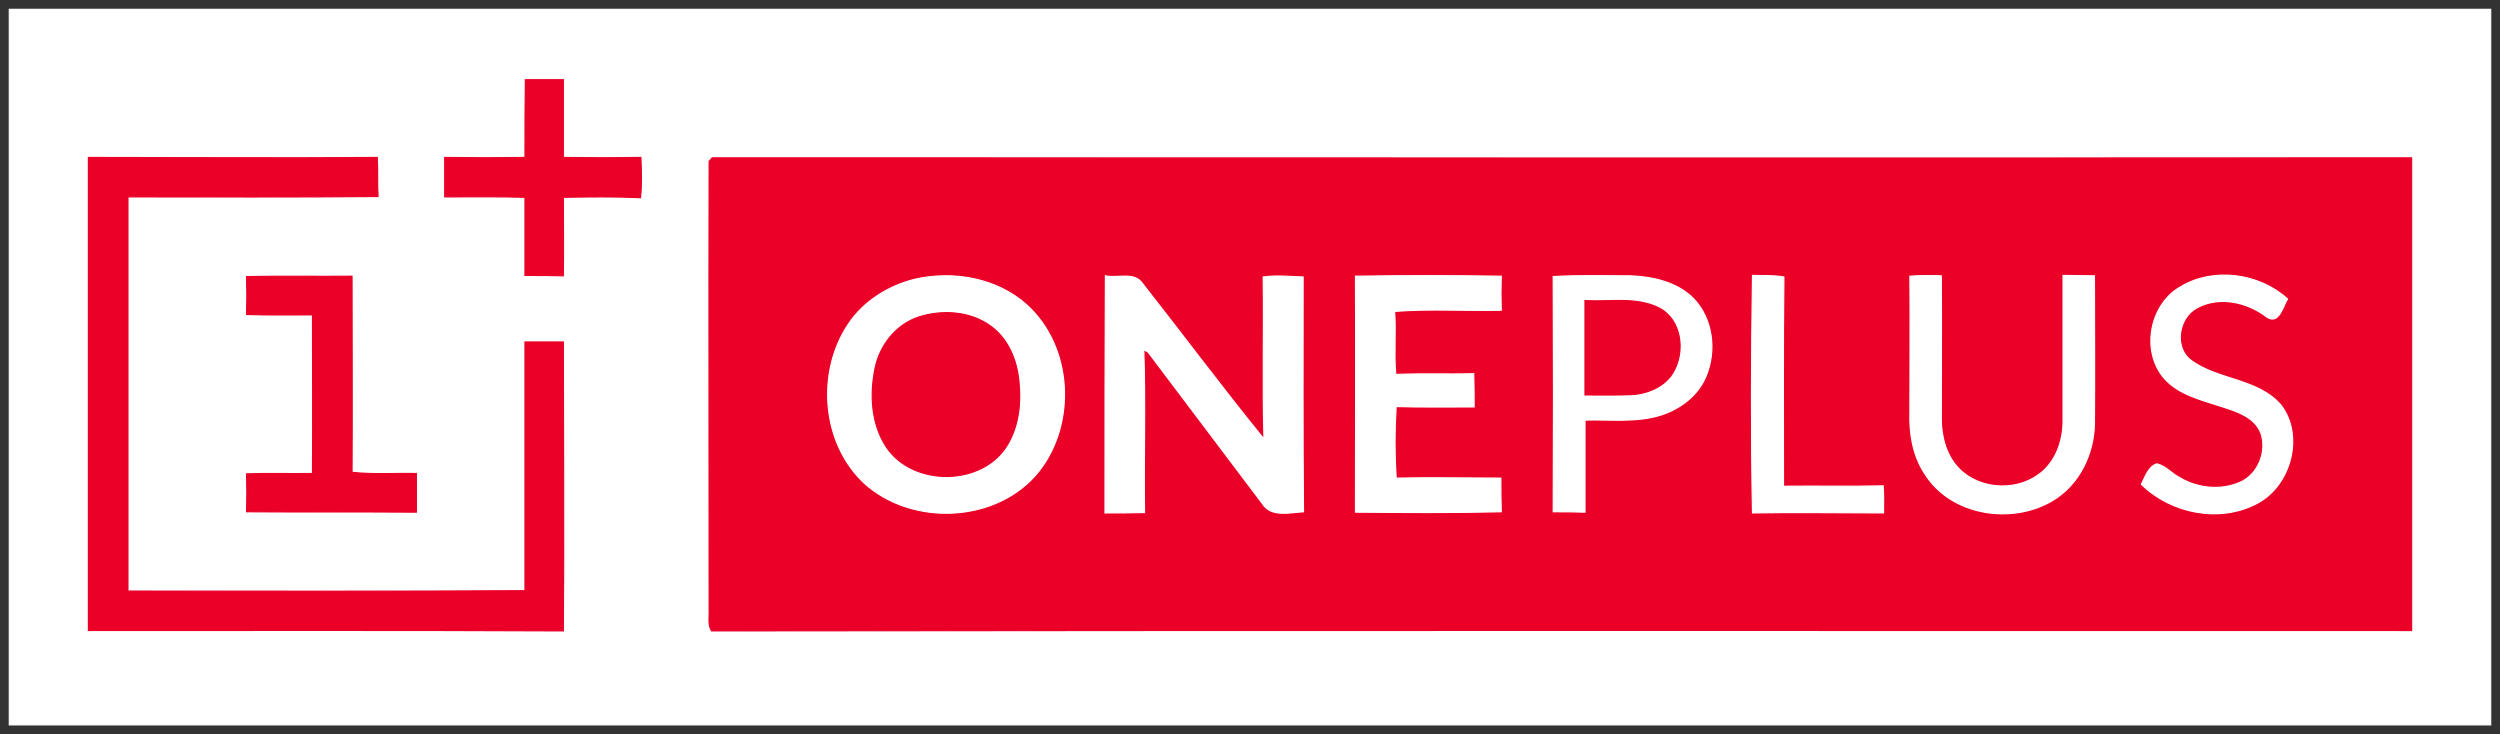 <svg width="269" height="79" viewBox="0 0 269 79" fill="none" xmlns="http://www.w3.org/2000/svg">
<rect x="0" y="0" width="269" height="79" fill="#333333" stroke="none"/>
<path d="M1 1H268V78H1V1ZM56.528 8.575C56.486 11.364 56.486 14.152 56.486 16.941C53.607 16.983 50.729 16.983 47.85 16.941V21.186C50.729 21.186 53.607 21.145 56.486 21.228V29.636C57.863 29.636 59.239 29.636 60.616 29.677C60.658 26.847 60.616 24.017 60.616 21.228C63.37 21.186 66.165 21.145 68.918 21.27C69.085 19.813 69.002 18.356 68.96 16.941C66.165 16.983 63.411 16.983 60.616 16.941V8.575H56.528ZM9.511 16.941V67.844C26.532 67.844 43.553 67.803 60.616 67.886C60.7 57.522 60.616 47.158 60.616 36.795H56.486V63.557C42.26 63.641 27.992 63.599 13.766 63.599V21.186C22.735 21.186 31.705 21.228 40.675 21.145C40.591 19.73 40.675 18.315 40.591 16.941C30.203 17.024 19.857 16.941 9.511 16.941ZM76.636 16.983C76.553 17.108 76.386 17.274 76.302 17.357C76.261 33.423 76.302 49.489 76.302 65.555C76.344 66.304 76.135 67.178 76.553 67.886C137.545 67.803 198.497 67.844 259.489 67.844V16.983C198.538 17.024 137.587 16.983 76.636 16.983ZM26.532 29.761C26.574 31.134 26.574 32.508 26.532 33.84C28.91 33.923 31.246 33.881 33.624 33.881C33.624 39.583 33.666 45.244 33.624 50.946C31.246 50.988 28.868 50.904 26.532 50.988C26.574 52.361 26.574 53.735 26.532 55.066C32.623 55.108 38.714 55.066 44.805 55.108V50.946C42.51 50.904 40.174 51.071 37.879 50.821C37.921 43.787 37.879 36.753 37.879 29.719C34.083 29.761 30.328 29.677 26.532 29.761Z" fill="white" stroke="white" stroke-width="0.125"/>
<path d="M56.529 8.575H60.617V16.941C63.412 16.983 66.166 16.983 68.961 16.941C69.003 18.356 69.086 19.813 68.919 21.27C66.166 21.145 63.371 21.186 60.617 21.228C60.617 24.017 60.659 26.847 60.617 29.677C59.24 29.636 57.864 29.636 56.487 29.636V21.228C53.608 21.145 50.73 21.186 47.851 21.186V16.941C50.73 16.983 53.608 16.983 56.487 16.941C56.487 14.152 56.487 11.364 56.529 8.575ZM9.512 16.941C19.858 16.941 30.204 17.024 40.592 16.941C40.676 18.315 40.592 19.73 40.676 21.145C31.706 21.228 22.737 21.186 13.767 21.186V63.599C27.993 63.599 42.261 63.641 56.487 63.557V36.795H60.617C60.617 47.158 60.701 57.522 60.617 67.886C43.554 67.803 26.533 67.844 9.512 67.844V16.941ZM76.637 16.983C137.588 16.983 198.539 17.024 259.49 16.983V67.844C198.498 67.844 137.547 67.803 76.554 67.886C76.137 67.178 76.345 66.304 76.303 65.555C76.303 49.489 76.262 33.423 76.303 17.357C76.387 17.274 76.554 17.108 76.637 16.983ZM98.414 30.052C95.578 30.759 92.907 32.424 91.281 34.88C87.818 40.041 88.402 47.7 92.991 51.986C98.164 56.69 107.342 56.274 111.764 50.738C115.853 45.577 115.436 37.294 110.471 32.799C107.259 29.927 102.586 29.095 98.414 30.052ZM118.94 29.677C118.898 38.168 118.898 46.701 118.898 55.191C120.317 55.191 121.735 55.191 123.154 55.15C123.07 49.323 123.279 43.454 123.07 37.627L123.529 37.877C127.618 43.329 131.748 48.74 135.836 54.193C136.754 55.691 138.798 55.15 140.258 55.066C140.175 46.659 140.217 38.21 140.217 29.802C138.798 29.761 137.338 29.594 135.92 29.802C136.003 35.629 135.836 41.456 136.003 47.242C131.539 41.748 127.284 36.045 122.903 30.468C122.027 29.22 120.233 29.969 118.94 29.677ZM145.849 29.719C145.89 38.21 145.849 46.659 145.849 55.108C151.063 55.15 156.32 55.191 161.535 55.066C161.493 53.859 161.493 52.653 161.493 51.446C157.738 51.446 153.984 51.362 150.229 51.446C150.062 48.907 150.062 46.326 150.229 43.745C153.024 43.829 155.819 43.787 158.615 43.787C158.615 42.622 158.615 41.415 158.573 40.208C155.778 40.291 152.983 40.166 150.187 40.291C149.979 38.043 150.229 35.754 150.062 33.507C153.859 33.215 157.697 33.465 161.535 33.382C161.493 32.175 161.493 30.926 161.535 29.719C156.32 29.636 151.063 29.636 145.849 29.719ZM167.125 29.761C167.167 38.168 167.167 46.617 167.125 55.066C168.293 55.066 169.42 55.066 170.546 55.108V45.202C173.258 45.119 176.095 45.494 178.723 44.661C180.809 43.995 182.728 42.538 183.562 40.499C184.73 37.752 184.313 34.256 182.186 32.091C180.433 30.343 177.805 29.761 175.385 29.677C172.632 29.677 169.879 29.594 167.125 29.761ZM188.569 55.191C193.283 55.108 197.955 55.191 202.67 55.191C202.67 54.193 202.711 53.235 202.628 52.278C199.04 52.361 195.494 52.278 191.906 52.319C191.906 44.786 191.864 37.294 191.948 29.802C190.821 29.594 189.695 29.677 188.569 29.636C188.443 38.168 188.402 46.701 188.569 55.191ZM205.506 29.719C205.548 34.589 205.506 39.417 205.506 44.286C205.423 46.576 205.798 48.99 207.092 50.946C209.887 55.483 216.478 56.482 220.859 53.859C223.738 52.153 225.323 48.823 225.365 45.535C225.406 40.249 225.365 34.963 225.365 29.677C224.238 29.677 223.112 29.636 221.985 29.636V45.119C222.027 47.158 221.36 49.323 219.816 50.696C217.355 52.902 213.224 52.819 210.846 50.488C209.47 49.115 208.886 47.075 208.886 45.119C208.886 39.958 208.927 34.797 208.886 29.677C207.759 29.636 206.633 29.636 205.506 29.719ZM234.584 30.884C231.289 32.799 230.371 37.752 232.832 40.666C234.417 42.497 236.921 43.038 239.173 43.787C240.759 44.286 242.594 44.911 243.262 46.576C243.971 48.574 242.97 51.071 241.009 51.903C239.007 52.777 236.545 52.569 234.626 51.446C233.75 51.029 233.083 50.155 232.081 49.906C231.163 50.197 230.83 51.279 230.413 52.111C233.583 55.233 238.84 56.315 242.886 54.151C246.516 52.236 247.976 46.825 245.39 43.537C242.928 40.749 238.756 40.915 235.836 38.834C233.875 37.461 234.376 34.214 236.378 33.132C238.798 31.8 241.843 32.508 243.929 34.131C245.223 34.963 245.64 32.965 246.14 32.175C243.095 29.386 238.13 28.72 234.584 30.884Z" fill="#EB0028" stroke="#EB0028" stroke-width="0.125"/>
<path d="M26.531 29.76C30.328 29.677 34.082 29.76 37.879 29.719C37.879 36.753 37.92 43.787 37.879 50.821C40.173 51.071 42.51 50.904 44.804 50.946V55.108C38.713 55.066 32.622 55.108 26.531 55.066C26.573 53.734 26.573 52.361 26.531 50.987C28.867 50.904 31.245 50.987 33.623 50.946C33.665 45.244 33.623 39.583 33.623 33.881C31.245 33.881 28.909 33.922 26.531 33.839C26.573 32.507 26.573 31.134 26.531 29.76Z" fill="#EB0028" stroke="#EB0028" stroke-width="0.125"/>
<path d="M98.414 30.052C102.586 29.094 107.258 29.927 110.471 32.799C115.435 37.294 115.852 45.577 111.764 50.738C107.342 56.273 98.164 56.69 92.991 51.986C88.401 47.699 87.817 40.041 91.28 34.88C92.907 32.424 95.577 30.759 98.414 30.052ZM98.79 34.131C96.37 34.963 94.659 37.169 94.159 39.625C93.575 42.455 93.742 45.577 95.327 48.032C98.164 52.403 105.757 52.361 108.427 47.824C109.636 45.785 109.887 43.329 109.636 40.998C109.428 38.751 108.468 36.42 106.591 35.088C104.38 33.465 101.334 33.298 98.79 34.131ZM118.94 29.677C120.233 29.968 122.027 29.219 122.903 30.468C127.283 36.045 131.539 41.747 136.003 47.241C135.836 41.456 136.003 35.629 135.919 29.802C137.338 29.594 138.798 29.76 140.216 29.802C140.216 38.209 140.175 46.659 140.258 55.066C138.798 55.15 136.754 55.691 135.836 54.192C131.747 48.74 127.617 43.329 123.529 37.877L123.07 37.627C123.278 43.454 123.07 49.322 123.153 55.15C121.735 55.191 120.316 55.191 118.898 55.191C118.898 46.7 118.898 38.168 118.94 29.677ZM145.848 29.719C151.063 29.635 156.32 29.635 161.535 29.719C161.493 30.926 161.493 32.174 161.535 33.381C157.696 33.465 153.858 33.215 150.062 33.506C150.229 35.754 149.978 38.043 150.187 40.291C152.982 40.166 155.777 40.291 158.572 40.207C158.614 41.414 158.614 42.621 158.614 43.787C155.819 43.787 153.024 43.828 150.229 43.745C150.062 46.326 150.062 48.906 150.229 51.445C153.983 51.362 157.738 51.445 161.493 51.445C161.493 52.652 161.493 53.859 161.535 55.066C156.32 55.191 151.063 55.15 145.848 55.108C145.848 46.659 145.89 38.209 145.848 29.719ZM167.125 29.76C169.878 29.594 172.632 29.677 175.385 29.677C177.805 29.76 180.433 30.343 182.185 32.091C184.313 34.255 184.73 37.752 183.562 40.499C182.728 42.538 180.809 43.995 178.723 44.661C176.094 45.493 173.257 45.119 170.546 45.202V55.108C169.419 55.066 168.293 55.066 167.125 55.066C167.167 46.617 167.167 38.168 167.125 29.76ZM170.546 32.341V42.496C172.256 42.496 173.967 42.538 175.677 42.455C177.429 42.33 179.307 41.498 180.141 39.874C181.309 37.71 180.934 34.464 178.597 33.173C176.094 31.883 173.216 32.507 170.546 32.341ZM188.568 55.191C188.401 46.7 188.443 38.168 188.568 29.635C189.695 29.677 190.821 29.594 191.947 29.802C191.864 37.294 191.906 44.786 191.906 52.319C195.494 52.278 199.04 52.361 202.627 52.278C202.711 53.235 202.669 54.192 202.669 55.191C197.955 55.191 193.282 55.108 188.568 55.191ZM205.506 29.719C206.632 29.635 207.759 29.635 208.885 29.677C208.927 34.797 208.885 39.958 208.885 45.119C208.885 47.075 209.469 49.114 210.846 50.488C213.224 52.819 217.354 52.902 219.816 50.696C221.359 49.322 222.027 47.158 221.985 45.119V29.635C223.111 29.635 224.238 29.677 225.364 29.677C225.364 34.963 225.406 40.249 225.364 45.535C225.322 48.823 223.737 52.153 220.859 53.859C216.478 56.481 209.887 55.483 207.091 50.946C205.798 48.989 205.423 46.575 205.506 44.286C205.506 39.416 205.548 34.588 205.506 29.719ZM234.584 30.884C238.13 28.72 243.095 29.386 246.14 32.174C245.64 32.965 245.222 34.963 243.929 34.131C241.843 32.507 238.798 31.8 236.378 33.132C234.375 34.214 233.875 37.46 235.836 38.834C238.756 40.915 242.928 40.748 245.389 43.537C247.976 46.825 246.516 52.236 242.886 54.151C238.839 56.315 233.583 55.233 230.412 52.111C230.829 51.279 231.163 50.197 232.081 49.905C233.082 50.155 233.75 51.029 234.626 51.445C236.545 52.569 239.006 52.777 241.009 51.903C242.97 51.071 243.971 48.573 243.262 46.575C242.594 44.911 240.758 44.286 239.173 43.787C236.92 43.038 234.417 42.496 232.832 40.665C230.37 37.752 231.288 32.799 234.584 30.884Z" fill="white" stroke="white" stroke-width="0.125"/>
<path d="M170.544 32.341C173.214 32.508 176.092 31.883 178.596 33.174C180.932 34.464 181.307 37.71 180.139 39.875C179.305 41.498 177.427 42.33 175.675 42.455C173.965 42.538 172.254 42.497 170.544 42.497V32.341ZM98.787 34.131C101.332 33.298 104.378 33.465 106.589 35.088C108.466 36.42 109.426 38.751 109.634 40.998C109.885 43.329 109.634 45.785 108.425 47.824C105.755 52.361 98.162 52.403 95.325 48.032C93.74 45.577 93.573 42.455 94.157 39.625C94.657 37.169 96.368 34.963 98.787 34.131Z" fill="#EB0028" stroke="#EB0028" stroke-width="0.125"/>
</svg>
